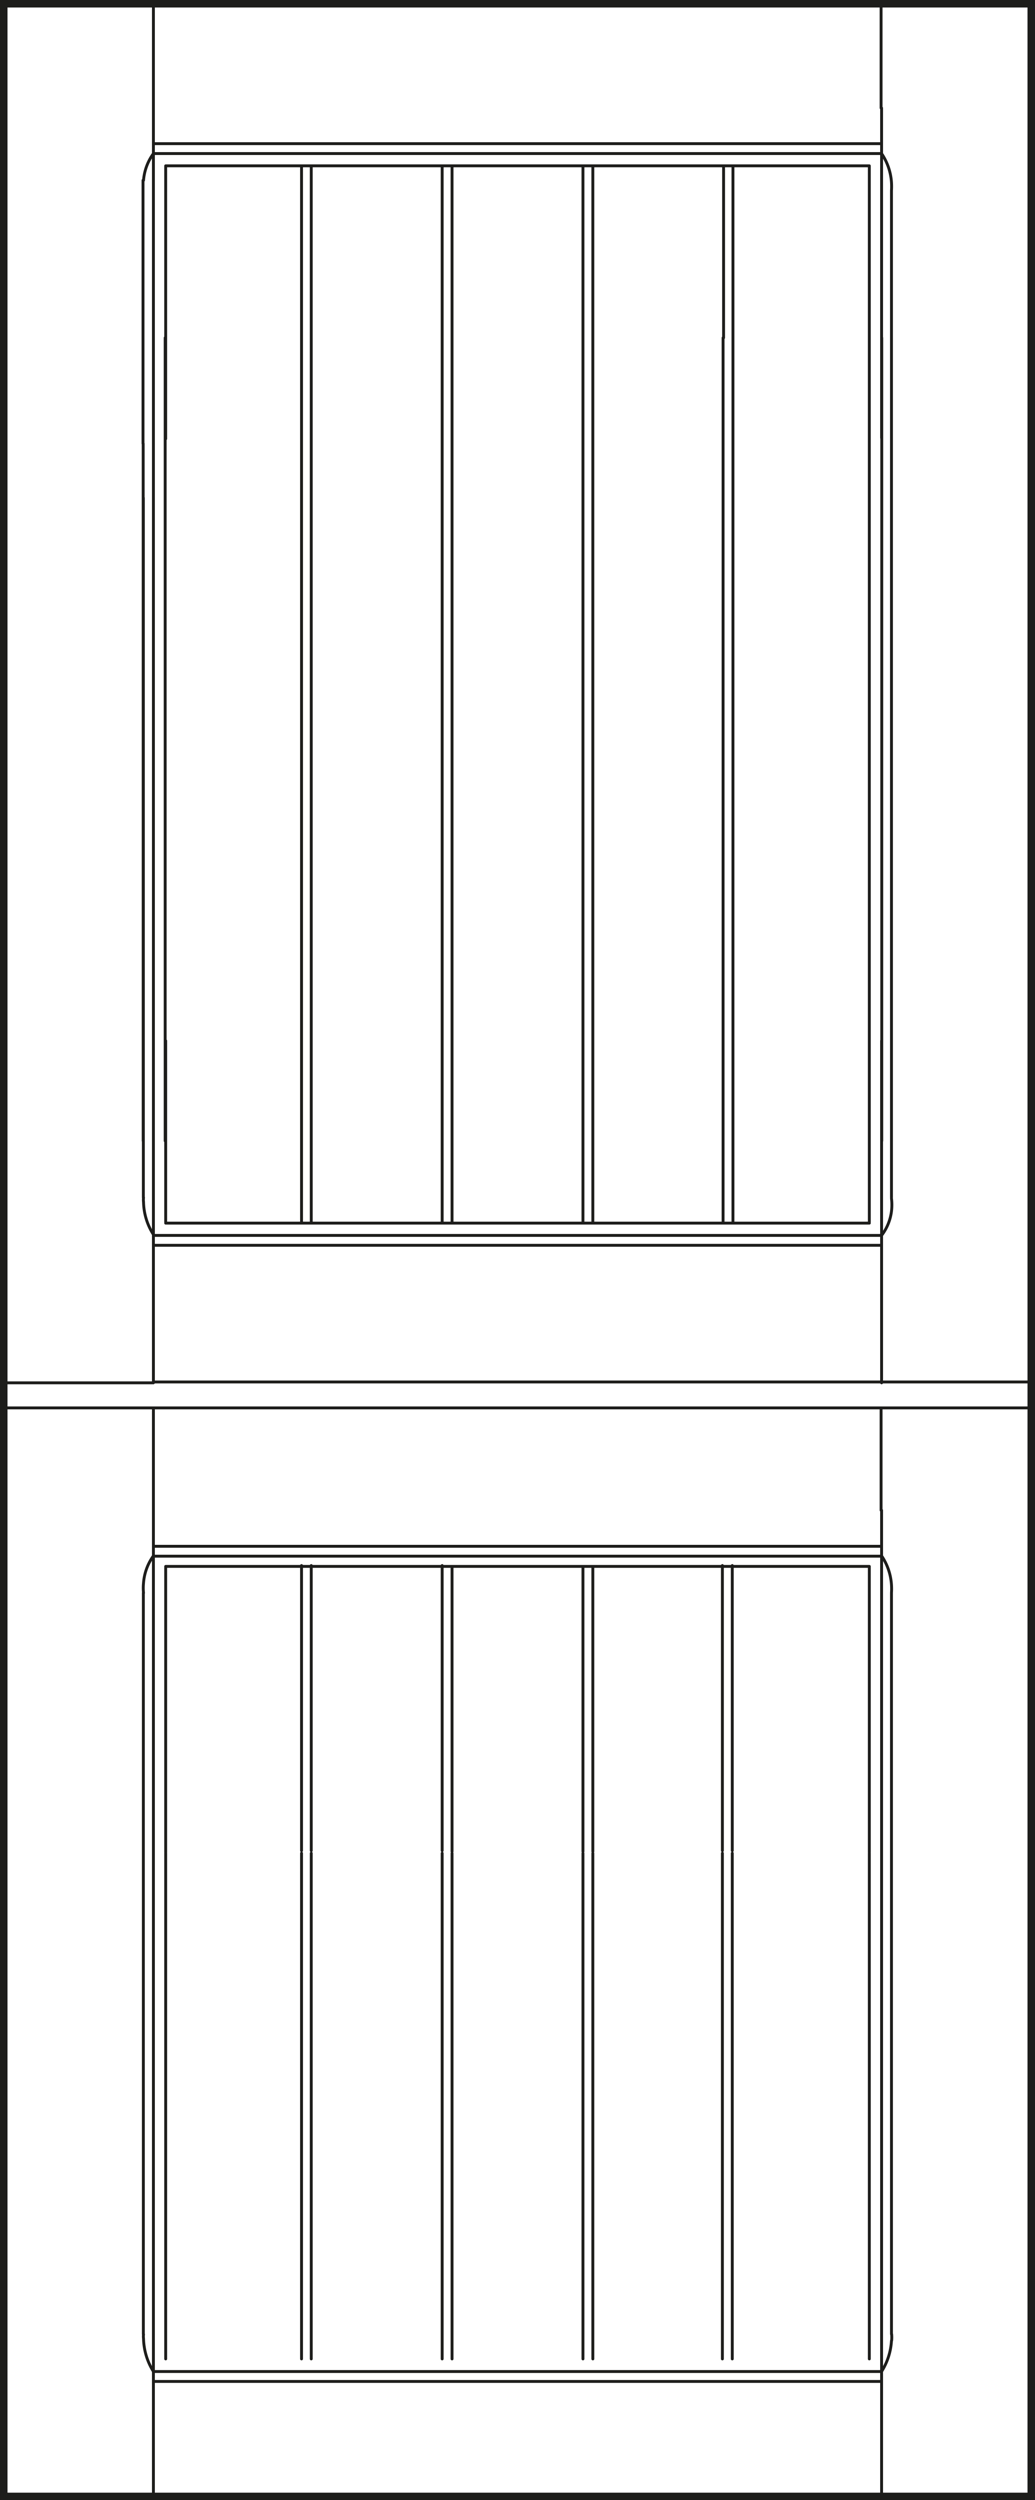 <svg id="Laag_1" data-name="Laag 1" xmlns="http://www.w3.org/2000/svg" viewBox="0 0 60.72 146.53"><defs><style>.cls-1,.cls-2,.cls-3{fill:none;}.cls-1,.cls-3{stroke:#1d1d1b;}.cls-1{stroke-linecap:round;stroke-linejoin:round;stroke-width:0.17px;}.cls-3{stroke-width:0.44px;}</style></defs><title>prestige_diverse_houtsoorten_J400-2</title><path class="cls-1" d="M43,19.8V9.72M42.45,19.8V9.72M8.39,26V10.93m0-.36c0,.09,0,.27,0,.36M8.4,26v0m0,0V66.87M51.72,6.33V25.67M9,6.33V25.67m-8.69,0V6.33m60.1,0V25.67m-8.11,0V11.17M51,25.67V9.72m-41.28,16V9.72H51v16m-24.48,0V9.72m8.26,0v16m-.58,0V9.72m-8.26,16V9.72m-7.68,0v16m-.57,0V9.72m34-3.39v-6M9,6.33v-6M.31.31h60.1m0,0v6M.31.31v6M9,9a3.1,3.1,0,0,0-.58,1.57m43.88.12A3.42,3.42,0,0,0,51.72,9m.58,2.17a3.84,3.84,0,0,0,0-.48m-.58-2.27H9M9,9H51.72m0,98.86v.76m0-20.1v19.34M9,107.86v.76m0-20.1v19.34m-8.69,0V88.52m0,20.1v-.76m60.1,0v.76m0-20.1v19.34m-8.11,0V93.36m0,15.26v-.76m-43.89,0V93.36m0,15.26v-.76m42.59,0v-16m0,16.71v-.76m0,0v.76m-41.28-.76v-16H51v16m-41.28.76v-.76m16.8,0v-16m0,16.71v-.76m15.86,0v-16m0,16.71v-.76m.58,0v.76m0-16.71v16m-8.18,0v.76m0-16.71v16m-.58,0v-16m0,16.71v-.76m-8.26,0v-16m0,16.71v-.76m-7.68,0v.76m0-16.71v16m-.57,0v-16m0,16.71v-.76M52.3,19.8v3.56M43,66.87V19.8m-.58,47.07V19.8M34.78,66.87V19.8M34.2,66.87V19.8M26.52,66.87V19.8m-.58,47.07V19.8M18.26,66.87V19.8m-.57,47.07V19.8m-8,47.07V19.8M56.8.31h3.61V66.87M.31.31H4M51,19.8v3.56m.73-3.56v3.56M9,23.36V19.8m42.72,88.82v37.7M9,108.62v37.7m43.3-9.51V108.62M8.41,136.81V108.62m42.59,0v29.64h0V108.62M9.72,138.26V108.62m16.8,29.64V108.62m15.86,29.64V108.62m.58,0v29.64m-8.18-29.64v29.64m-.58,0V108.62m-8.26,29.64V108.62m-7.68,0v29.64m-.57,0V108.62m34-20.1v-6M9,88.52v-6m-8.69,0h60.1m0,0v6m-60.1-6v6M51.72,75.79v5.26m-51.41,0H9m0,0V61m51.41,20H9m-8.69,0V61m60.1,20V61m-8.69,0V75.79M8.41,70.19V61M52.3,70.19V61M43,71.64V61m-.58,10.61V61M34.78,71.64V61M34.2,71.64V61M26.52,71.64V61m-.58,10.61V61M18.26,71.64V61m-.57,10.61V61M51,71.64V61M9.72,71.64V61m-1.3,9.43A3.68,3.68,0,0,0,9,72.36m-.58-2.17a1.22,1.22,0,0,0,0,.27M52.3,71a3.22,3.22,0,0,0,0-.76m-.58,2.17A2.93,2.93,0,0,0,52.3,71m-1.3.69H9.72m42,1.3H9m0-.58H51.72M8.41,66.87V29.18M52.3,66.87V23.36M51,66.87V23.36m.73,0V66.87M9,23.36V66.87m-8.69,0V.31m52,136.87a2.28,2.28,0,0,0,0-.37M51.72,139a3.79,3.79,0,0,0,.58-1.81m-43.88-.12A3.82,3.82,0,0,0,9,139m-.58-2.18a1,1,0,0,0,0,.25m0-44.29a2.91,2.91,0,0,0,0,.59M9,91.19a3.14,3.14,0,0,0-.58,1.58m43.88.12a3.43,3.43,0,0,0-.58-1.7m.58,2.17a3.69,3.69,0,0,0,0-.47M51,113.77v-4.14M9.72,113.77v-4.14m42-19H9m0,.58H51.72m0,48.37H9M9,139H51.72"/><rect class="cls-2" x="0.22" y="0.22" width="60.28" height="146.1"/><rect class="cls-3" x="0.22" y="0.22" width="60.28" height="146.1"/></svg>